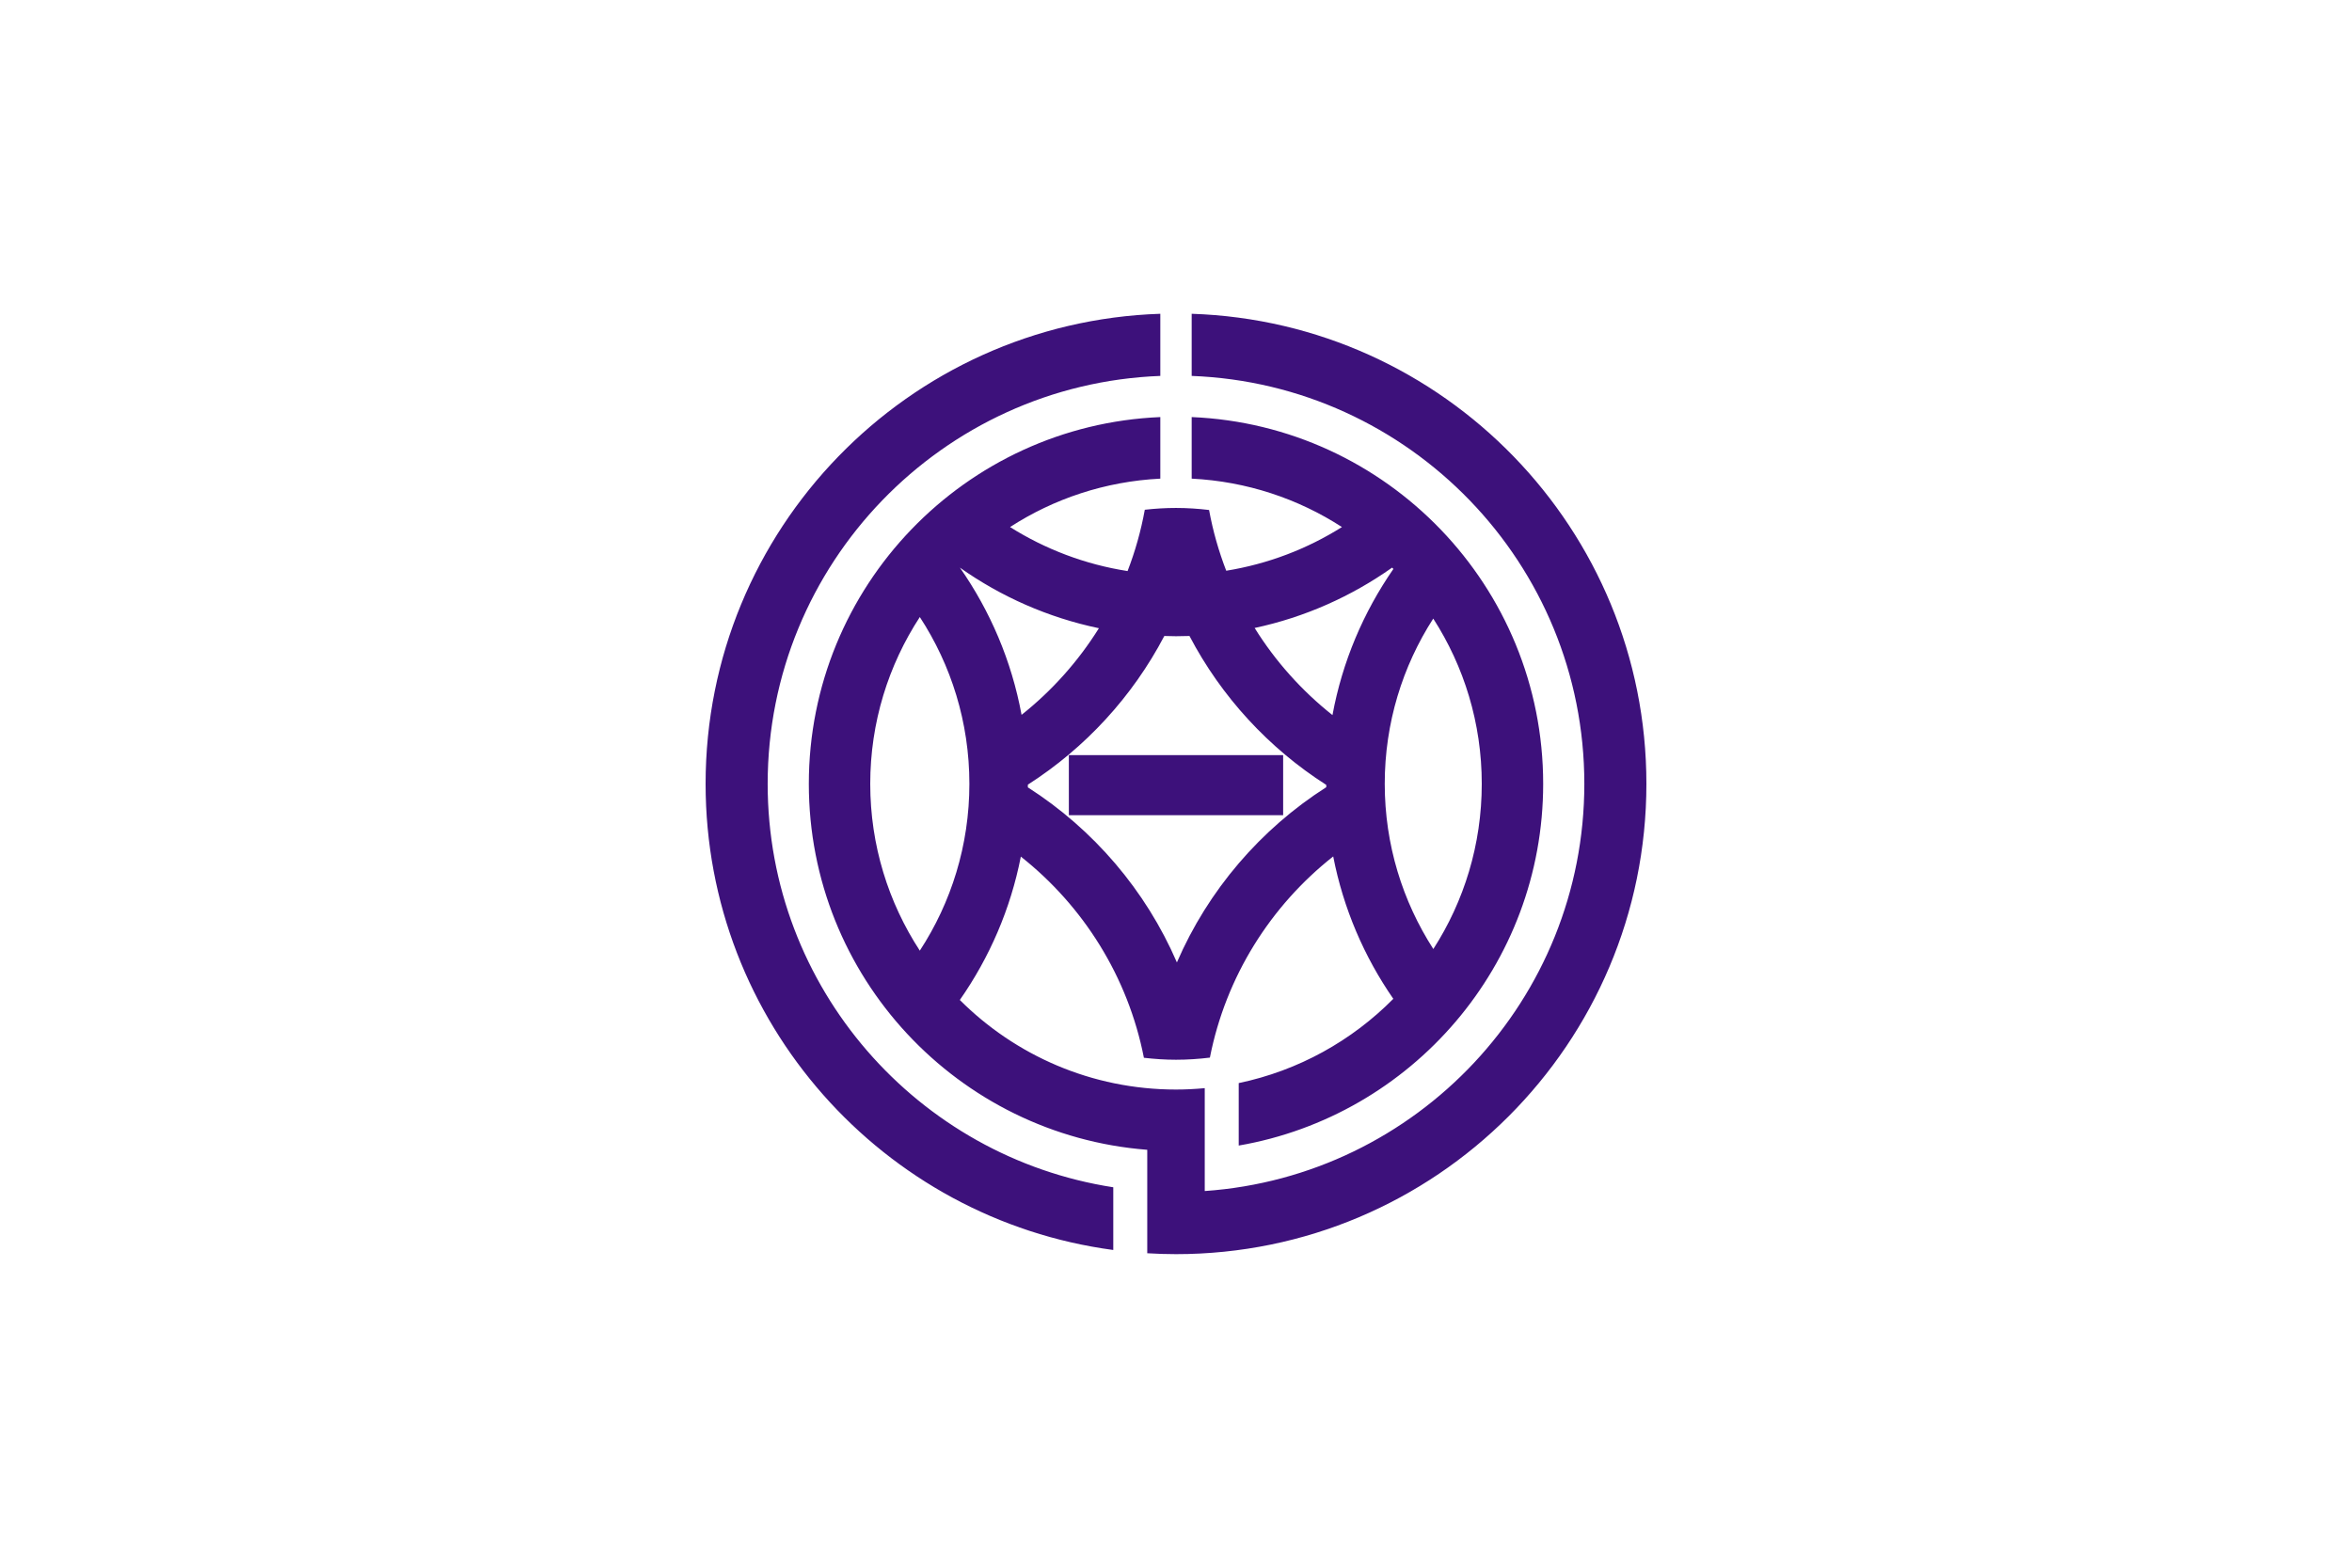 <?xml version="1.0" encoding="UTF-8" standalone="no"?>
<!-- Created with Inkscape (http://www.inkscape.org/) -->
<svg
   xmlns:svg="http://www.w3.org/2000/svg"
   xmlns="http://www.w3.org/2000/svg"
   version="1.0"
   width="900"
   height="600"
   id="svg2">
  <defs
     id="defs5" />
  <rect
     width="900"
     height="600"
     x="0"
     y="0"
     id="rect2469"
     style="fill:#ffffff;stroke:none" />
  <path
     d="M 444,120.094 C 347.412,123.26 270,202.646 270,300 C 270,391.22 337.978,466.657 426,478.406 L 426,454.406 C 351.132,442.848 293.75,378.088 293.75,300 C 293.75,215.761 360.529,147.034 444,143.875 L 444,120.094 z M 456,120.094 L 456,143.875 C 539.471,147.034 606.25,215.761 606.25,300 C 606.25,382.554 542.127,450.197 461,455.844 L 461,440.062 L 461,426.281 L 461,416.469 C 457.377,416.807 453.711,417 450,417 C 417.708,417 388.458,403.896 367.281,382.719 C 378.599,366.52 386.701,347.944 390.625,327.844 C 414.518,346.72 431.641,373.828 437.719,404.844 C 441.751,405.312 445.843,405.594 450,405.594 C 454.392,405.594 458.717,405.303 462.969,404.781 C 469.066,373.745 486.221,346.648 510.156,327.781 C 514.035,347.711 522.001,366.177 533.156,382.281 C 517.313,398.292 496.875,409.755 474,414.531 L 474,438.438 C 540.137,427.041 590.5,369.375 590.5,300 C 590.5,224.457 530.773,162.775 456,159.625 L 456,183.188 C 477.121,184.256 496.785,190.894 513.5,201.719 C 500.262,210.052 485.271,215.833 469.219,218.438 C 466.351,210.994 464.121,203.217 462.656,195.188 C 458.504,194.69 454.285,194.406 450,194.406 C 445.962,194.406 441.983,194.652 438.062,195.094 C 436.59,203.202 434.373,211.052 431.469,218.562 C 415.147,216.02 399.934,210.17 386.5,201.719 C 403.215,190.894 422.879,184.256 444,183.188 L 444,159.625 C 369.227,162.775 309.5,224.457 309.5,300 C 309.5,373.856 366.577,434.448 439,440.062 L 439,455.844 L 439,471.156 L 439,479.656 C 442.642,479.876 446.303,480 450,480 C 549.36,480 630,399.36 630,300 C 630,202.646 552.588,123.26 456,120.094 z M 367.312,217.25 C 383.008,228.354 401.032,236.362 420.5,240.438 C 412.587,253.112 402.563,264.335 390.906,273.594 C 387.096,252.941 378.898,233.836 367.312,217.25 z M 532.688,217.25 C 532.854,217.417 533.022,217.582 533.188,217.75 C 521.762,234.247 513.644,253.202 509.875,273.688 C 498.138,264.383 488.037,253.108 480.094,240.344 C 499.34,236.232 517.148,228.24 532.688,217.25 z M 351.969,236.156 C 363.96,254.516 370.938,276.448 370.938,300 C 370.938,323.55 363.958,345.483 351.969,363.844 C 339.983,345.482 333,323.548 333,300 C 333,276.452 339.983,254.518 351.969,236.156 z M 548.438,236.75 C 560.183,254.988 567,276.709 567,300 C 567,323.275 560.2,344.988 548.469,363.219 C 536.719,344.981 529.875,323.293 529.875,300 C 529.875,276.707 536.689,254.989 548.438,236.75 z M 445.531,243.406 C 447.015,243.452 448.505,243.5 450,243.5 C 451.726,243.5 453.445,243.467 455.156,243.406 C 467.35,266.662 485.467,286.333 507.5,300.406 C 507.501,300.698 507.497,300.99 507.5,301.281 C 482.349,317.343 462.304,340.685 450.344,368.344 C 438.402,340.728 418.408,317.403 393.312,301.344 C 393.316,300.999 393.312,300.658 393.312,300.312 C 415.286,286.245 433.362,266.616 445.531,243.406 z M 409,289 L 409,312 L 491,312 L 491,289 L 409,289 z"
     id="path2386"
     style="fill:#3d117b;stroke:none" />
</svg>
